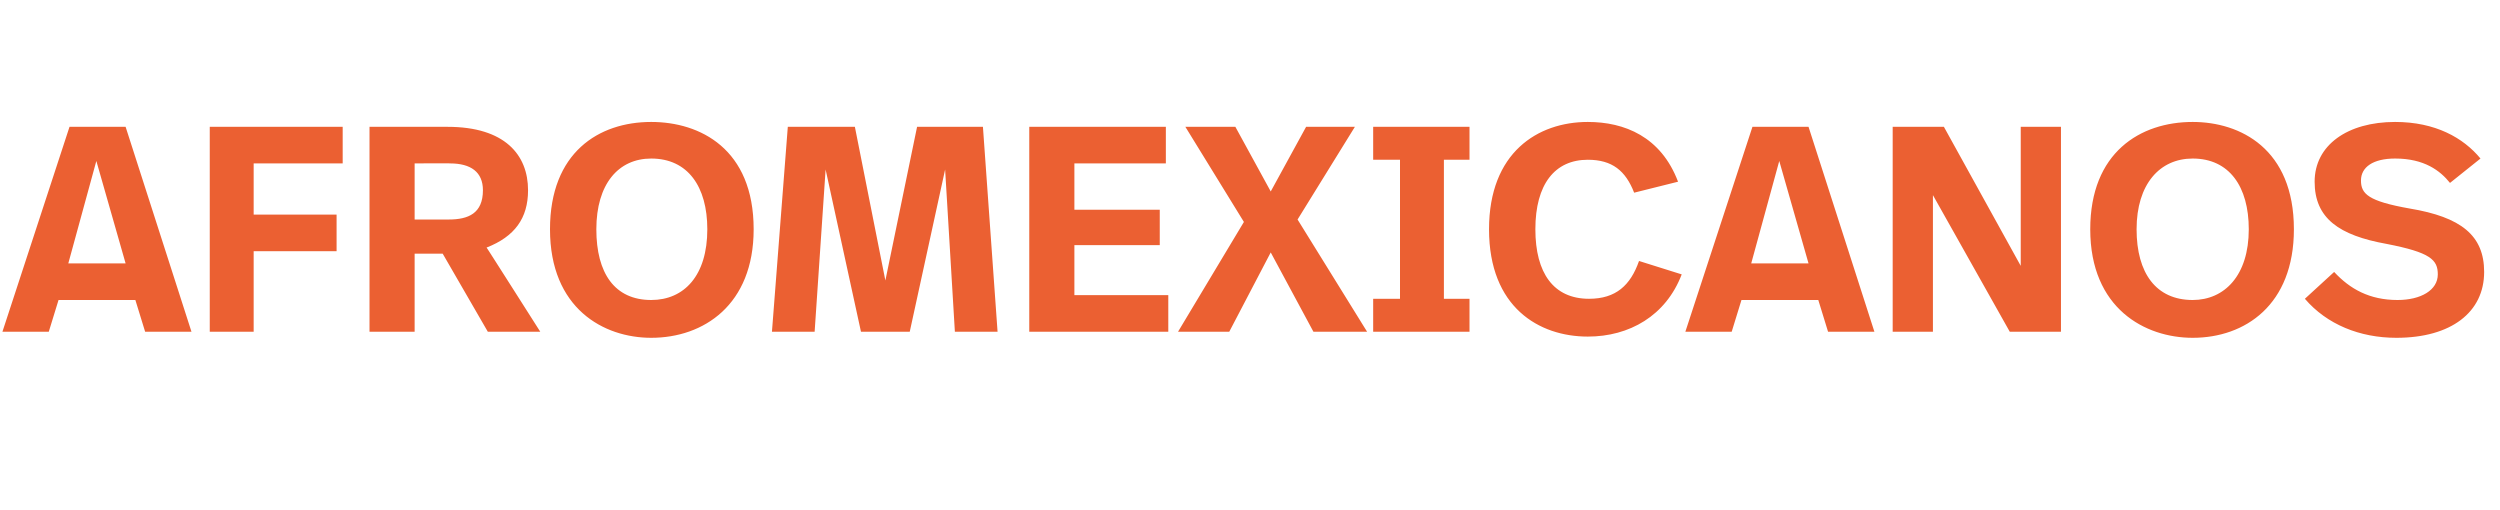 <?xml version="1.0" standalone="no"?><!DOCTYPE svg PUBLIC "-//W3C//DTD SVG 1.1//EN" "http://www.w3.org/Graphics/SVG/1.1/DTD/svg11.dtd"><svg xmlns="http://www.w3.org/2000/svg" version="1.1" width="205px" height="41.8px" viewBox="0 -8 205 41.8" style="top:-8px"><desc>afromexicanos</desc><defs/><g id="Polygon6916"><path d="m11.1 16.6H4.8L4 19.2H.2L5.7 2.4h4.6l5.4 16.8h-3.8l-.8-2.6zm-5.5-3h4.7L7.9 5.2l-2.3 8.4zm22.5-8.2h-7.3v4.2h6.8v3h-6.8v6.6h-3.6V2.4h10.9v3zm15.2 2.2c0 2.3-1.1 3.8-3.4 4.7c-.01-.04 4.4 6.9 4.4 6.9H40l-3.7-6.4H34v6.4h-3.7V2.4h6.4c4.7 0 6.6 2.3 6.6 5.2zM34 5.4v4.6h2.8c1.6 0 2.8-.5 2.8-2.4c0-1.5-1-2.2-2.7-2.2c.04-.02-2.9 0-2.9 0zm27.8 5.4c0 6.2-4.1 8.9-8.4 8.9c-3.9 0-8.3-2.4-8.3-8.9c0-6.3 4-8.8 8.3-8.8c4 0 8.4 2.2 8.4 8.8zm-12.9 0c0 3.6 1.5 5.8 4.5 5.8c2.7 0 4.6-2 4.6-5.8c0-3.5-1.6-5.8-4.6-5.8c-2.7 0-4.5 2.1-4.5 5.8zm32.9 8.4h-3.5l-.8-13.3l-2.9 13.3h-4L67.7 5.9l-.9 13.3h-3.5l1.3-16.8h5.5L72.6 15l2.6-12.6h5.4l1.2 16.8zM95.6 5.4h-7.5v3.8h7v2.9h-7v4.1h7.7v3H84.4V2.4h11.2v3zm16.5 13.8h-4.4l-3.5-6.5l-3.4 6.5h-4.2l5.4-9l-4.8-7.8h4.1l2.9 5.3l2.9-5.3h4l-4.7 7.6l5.7 9.2zm8.4-14.1h-2.1v11.4h2.1v2.7h-7.9v-2.7h2.2V5.1h-2.2V2.4h7.9v2.7zm17.1 1.8l-3.6.9c-.7-1.8-1.8-2.7-3.8-2.7c-2.7 0-4.3 2-4.3 5.7c0 3.6 1.5 5.7 4.4 5.7c2.2 0 3.4-1.1 4.1-3.1l3.5 1.1c-1.3 3.4-4.3 5.1-7.7 5.1c-4 0-8.1-2.4-8.1-8.8c0-6.3 4-8.8 8.1-8.8c3 0 6 1.2 7.4 4.9zm11.5 9.7h-6.3l-.8 2.6h-3.8l5.5-16.8h4.6l5.4 16.8h-3.8l-.8-2.6zm-5.5-3h4.7l-2.4-8.4l-2.3 8.4zm25.4 5.6h-4.2L158.5 8v11.2h-3.3V2.4h4.2l6.3 11.4V2.4h3.3v16.8zm19.1-8.4c0 6.2-4 8.9-8.3 8.9c-3.9 0-8.4-2.4-8.4-8.9c0-6.3 4.1-8.8 8.4-8.8c3.9 0 8.3 2.2 8.3 8.8zm-12.9 0c0 3.6 1.6 5.8 4.6 5.8c2.6 0 4.6-2 4.6-5.8c0-3.5-1.6-5.8-4.6-5.8c-2.7 0-4.6 2.1-4.6 5.8zm13.8 5.7l2.4-2.2c1.3 1.4 2.9 2.3 5.2 2.3c1.9 0 3.3-.8 3.3-2.1c0-1.2-.6-1.8-4.2-2.5c-3.9-.7-5.9-2.1-5.9-5.1c0-3 2.7-4.9 6.6-4.9c3.3 0 5.6 1.3 7 3l-2.5 2c-.8-1-2.1-2-4.5-2c-1.8 0-2.8.7-2.8 1.8c0 1.1.6 1.7 4 2.3c4.2.7 6.1 2.2 6.1 5.2c0 3.3-2.7 5.4-7.2 5.4c-3 0-5.7-1.1-7.5-3.2z" stroke="none" fill="#eb6032"/></g></svg>
